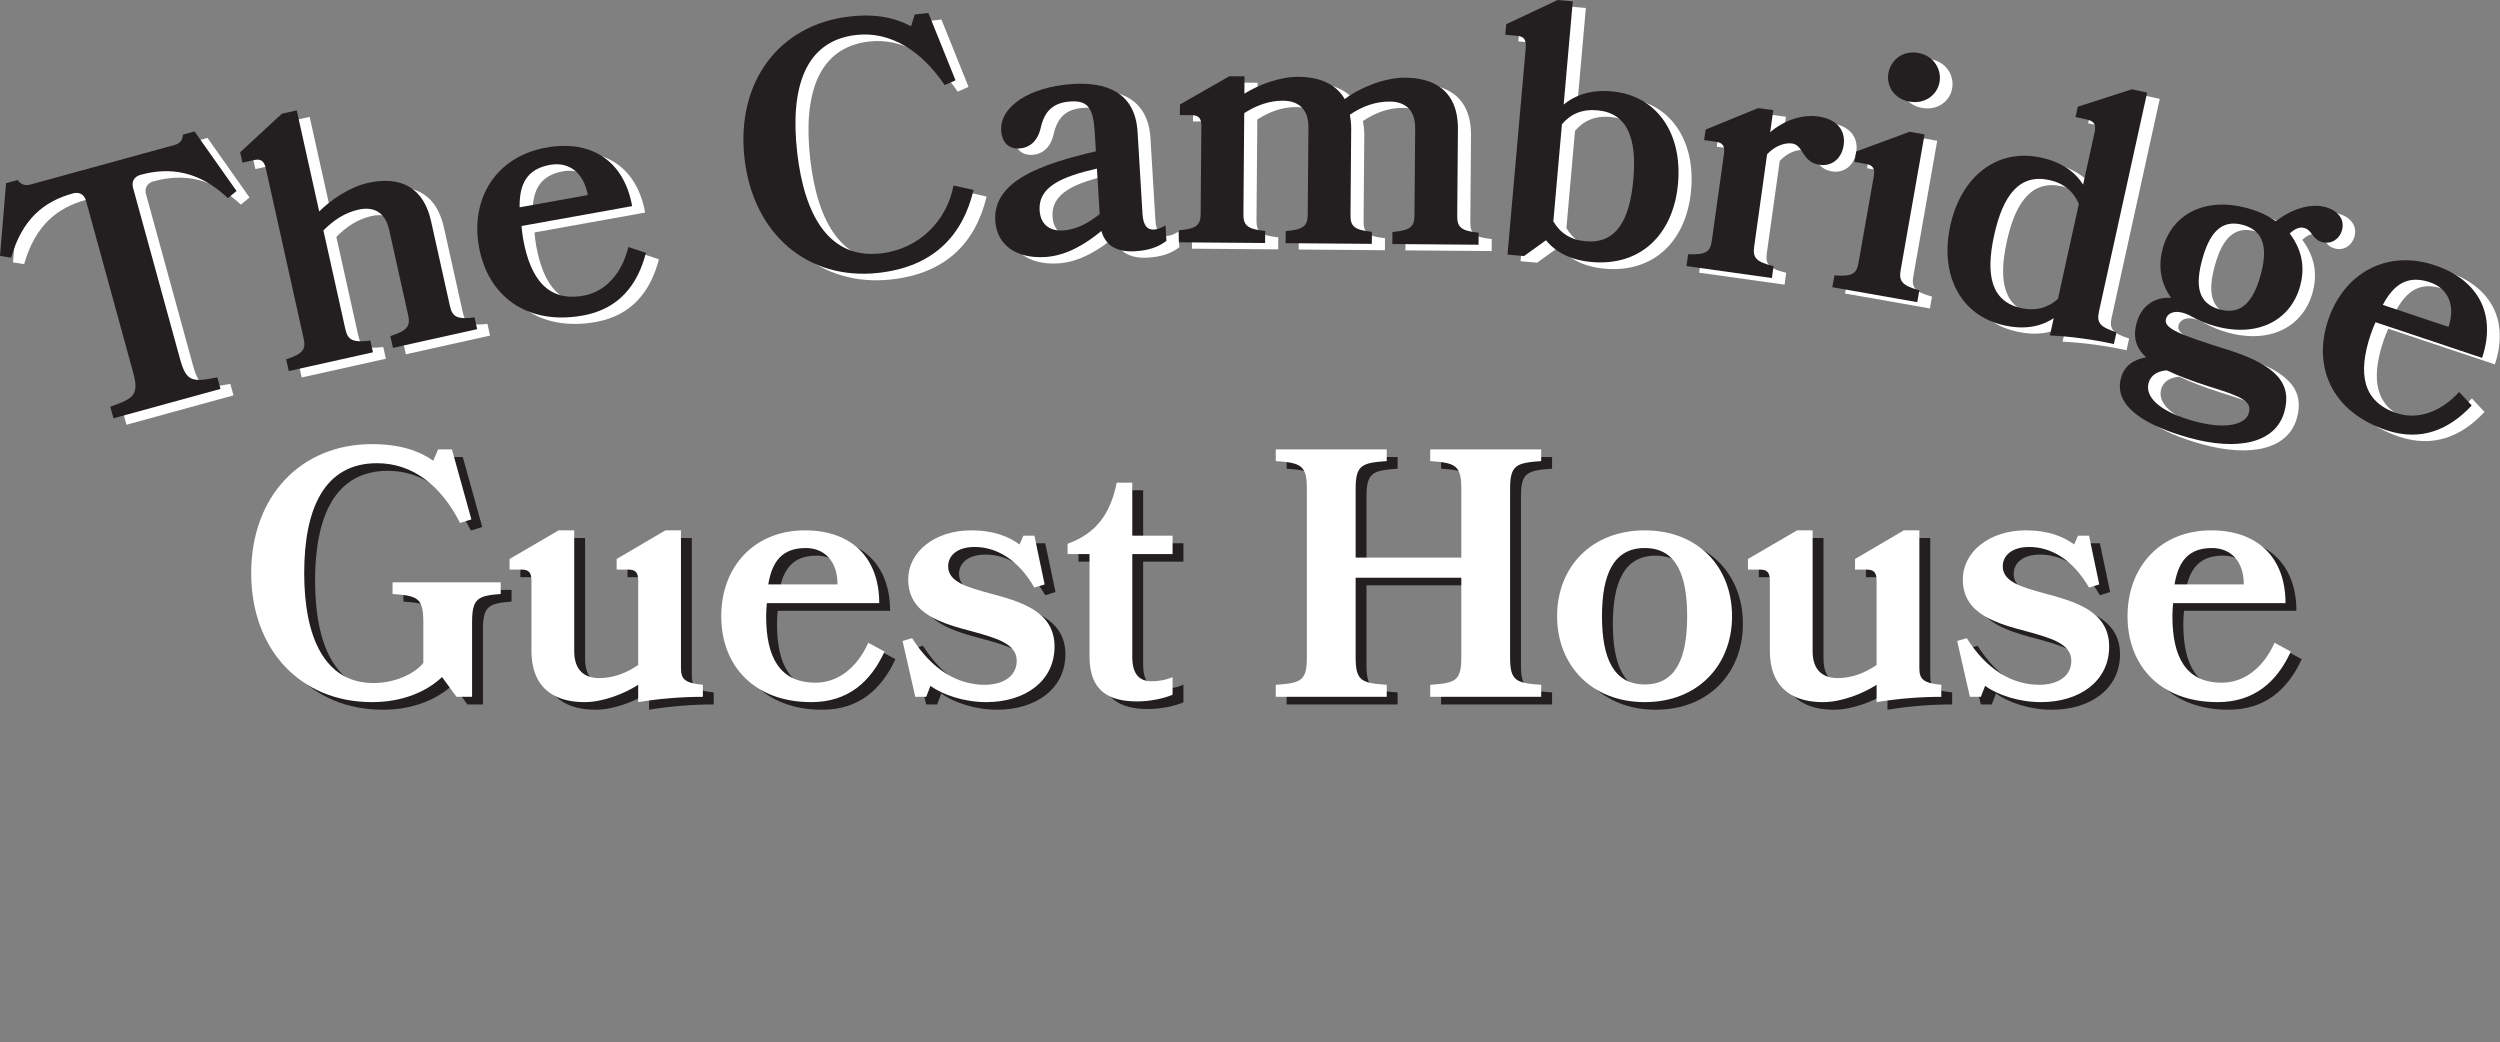 <?xml version="1.0" encoding="UTF-8" standalone="no"?>
<!DOCTYPE svg PUBLIC "-//W3C//DTD SVG 1.1//EN" "http://www.w3.org/Graphics/SVG/1.1/DTD/svg11.dtd">
<svg width="100%" height="100%" viewBox="0 0 9609 4006" version="1.1" xmlns="http://www.w3.org/2000/svg" xmlns:xlink="http://www.w3.org/1999/xlink" xml:space="preserve" xmlns:serif="http://www.serif.com/" style="fill-rule:evenodd;clip-rule:evenodd;stroke-linejoin:round;stroke-miterlimit:2;">
    <rect x="0" y="0" width="9609" height="4006" fill="#808080" stroke="none"/>
    <g transform="matrix(1,0,0,1,-497.158,-436.149)">
        <g transform="matrix(4.167,0,0,4.167,0,0)">
            <path d="M550.427,754.43L564.771,754.43L564.771,685.318C564.771,663.476 570.313,661.194 591.177,659.564L591.177,648.806L491.421,648.806L491.421,659.564C514.893,661.194 519.783,663.476 519.783,685.318L519.783,723.134C514.241,730.632 496.963,741.716 473.817,741.716C428.503,741.716 409.921,699.01 409.921,640.33C409.921,581.324 428.177,538.944 477.077,538.944C509.351,538.944 535.757,558.83 553.687,594.038L564.119,590.778L546.189,526.23L533.475,526.23L528.911,536.662C516.197,527.534 497.941,521.34 472.513,521.34C406.335,521.34 361.021,569.914 361.021,640.33C361.021,710.746 406.335,759.32 472.513,759.32C501.201,759.32 523.369,749.214 537.061,736.174L550.427,754.43Z" style="fill:rgb(35,31,32);fill-rule:nonzero;"/>
            <path d="M698.105,637.07L708.863,637.07C715.383,637.07 717.991,639.678 717.991,647.176L717.991,725.09C706.907,732.588 695.171,737.152 682.131,737.152C668.439,737.152 658.985,729.98 658.985,712.376L658.985,600.884L644.641,600.884L599.327,627.29L599.327,637.07L610.411,637.07C616.931,637.07 619.539,639.678 619.539,647.176L619.539,711.724C619.539,751.17 646.597,759.32 668.439,759.32C685.717,759.32 705.277,751.496 717.991,743.346L717.991,759.32C737.877,756.06 757.763,754.43 777.649,754.43L777.649,743.346C761.349,741.716 757.437,738.456 757.437,728.024L757.437,600.884L743.093,600.884L698.105,627.29L698.105,637.07Z" style="fill:rgb(35,31,32);fill-rule:nonzero;"/>
            <path d="M940.323,668.04C940.323,625.66 914.243,600.884 871.863,600.884C824.919,600.884 794.601,634.462 794.601,680.102C794.601,725.416 824.593,759.32 877.731,759.32C911.635,759.32 932.499,740.412 945.213,712.702L930.217,704.552C919.785,728.024 901.855,741.39 881.643,741.39C848.717,741.39 836.003,718.244 836.003,680.102C836.003,675.864 836.329,671.952 836.655,668.04L940.323,668.04ZM872.515,617.184C889.793,617.184 901.855,629.246 901.855,650.762L837.959,650.762C841.545,629.246 850.999,617.184 872.515,617.184Z" style="fill:rgb(35,31,32);fill-rule:nonzero;"/>
            <path d="M1003.89,634.136C1003.89,624.03 1012.37,616.206 1028.34,616.206C1048.23,616.206 1068.44,627.616 1083.44,653.696L1092.89,650.762L1083.44,605.774L1073.33,605.774L1069.75,613.924C1059.96,606.752 1046.27,600.884 1025.08,600.884C991.831,600.884 967.055,620.444 967.055,646.198C967.055,678.798 999.329,686.948 1027.37,694.446C1048.56,700.314 1067.14,705.53 1067.14,721.178C1067.14,736.174 1053.44,743.346 1037.8,743.346C1012.7,743.346 989.223,729.654 970.641,700.314L961.839,702.922L973.575,754.43L983.681,754.43L987.593,744.324C998.677,752.474 1018.56,759.32 1039.1,759.32C1074.63,759.32 1102.02,740.086 1102.02,708.138C1102.02,674.886 1069.75,666.41 1042.04,658.912C1021.82,653.37 1003.89,648.48 1003.89,634.136Z" style="fill:rgb(35,31,32);fill-rule:nonzero;"/>
            <path d="M1210.9,736.174C1205.36,738.782 1198.19,740.086 1191.67,740.086C1179.93,740.086 1173.74,733.24 1173.74,717.592L1173.74,622.726L1210.9,622.726L1210.9,605.774L1173.74,605.774L1173.74,556.874L1159.39,556.874C1153.53,585.562 1140.81,603.492 1114.08,613.272L1114.08,622.726L1134.29,622.726L1134.29,717.266C1134.29,748.888 1151.9,758.668 1178.3,758.668C1189.71,758.668 1202.75,756.06 1210.9,752.474L1210.9,736.174Z" style="fill:rgb(35,31,32);fill-rule:nonzero;"/>
            <path d="M1550.92,754.43L1550.92,743.346C1527.45,741.716 1522.23,739.76 1522.23,717.918L1522.23,562.742C1522.23,540.9 1527.45,538.618 1550.92,536.988L1550.92,526.23L1448.56,526.23L1448.56,536.988C1472.03,538.618 1477.25,540.9 1477.25,562.742L1477.25,625.986L1379.77,625.986L1379.77,562.742C1379.77,540.9 1384.99,538.618 1408.46,536.988L1408.46,526.23L1306.1,526.23L1306.1,536.988C1329.57,538.618 1334.78,540.9 1334.78,562.742L1334.78,717.918C1334.78,739.76 1329.57,741.716 1306.1,743.346L1306.1,754.43L1408.46,754.43L1408.46,743.346C1384.99,741.716 1379.77,739.76 1379.77,717.918L1379.77,644.568L1477.25,644.568L1477.25,717.918C1477.25,739.76 1472.03,741.716 1448.56,743.346L1448.56,754.43L1550.92,754.43Z" style="fill:rgb(35,31,32);fill-rule:nonzero;"/>
            <path d="M1565.59,680.102C1565.59,725.416 1597.54,759.32 1646.44,759.32C1695.34,759.32 1726.96,725.416 1726.96,680.102C1726.96,634.462 1695.34,600.884 1646.44,600.884C1597.54,600.884 1565.59,634.462 1565.59,680.102ZM1606.99,680.102C1606.99,641.96 1617.42,617.184 1646.44,617.184C1675.45,617.184 1685.56,641.96 1685.56,680.102C1685.56,718.244 1675.45,743.02 1646.44,743.02C1617.42,743.02 1606.99,718.244 1606.99,680.102Z" style="fill:rgb(35,31,32);fill-rule:nonzero;"/>
            <path d="M1840.41,637.07L1851.17,637.07C1857.69,637.07 1860.3,639.678 1860.3,647.176L1860.3,725.09C1849.21,732.588 1837.48,737.152 1824.43,737.152C1810.74,737.152 1801.29,729.98 1801.29,712.376L1801.29,600.884L1786.94,600.884L1741.63,627.29L1741.63,637.07L1752.72,637.07C1759.24,637.07 1761.84,639.678 1761.84,647.176L1761.84,711.724C1761.84,751.17 1788.9,759.32 1810.74,759.32C1828.02,759.32 1847.58,751.496 1860.3,743.346L1860.3,759.32C1880.18,756.06 1900.07,754.43 1919.95,754.43L1919.95,743.346C1903.65,741.716 1899.74,738.456 1899.74,728.024L1899.74,600.884L1885.4,600.884L1840.41,627.29L1840.41,637.07Z" style="fill:rgb(35,31,32);fill-rule:nonzero;"/>
            <path d="M1976.68,634.136C1976.68,624.03 1985.15,616.206 2001.13,616.206C2021.01,616.206 2041.23,627.616 2056.22,653.696L2065.68,650.762L2056.22,605.774L2046.12,605.774L2042.53,613.924C2032.75,606.752 2019.06,600.884 1997.87,600.884C1964.62,600.884 1939.84,620.444 1939.84,646.198C1939.84,678.798 1972.11,686.948 2000.15,694.446C2021.34,700.314 2039.92,705.53 2039.92,721.178C2039.92,736.174 2026.23,743.346 2010.58,743.346C1985.48,743.346 1962.01,729.654 1943.42,700.314L1934.62,702.922L1946.36,754.43L1956.47,754.43L1960.38,744.324C1971.46,752.474 1991.35,759.32 2011.88,759.32C2047.42,759.32 2074.8,740.086 2074.8,708.138C2074.8,674.886 2042.53,666.41 2014.82,658.912C1994.61,653.37 1976.68,648.48 1976.68,634.136Z" style="fill:rgb(35,31,32);fill-rule:nonzero;"/>
            <path d="M2237.48,668.04C2237.48,625.66 2211.4,600.884 2169.02,600.884C2122.07,600.884 2091.76,634.462 2091.76,680.102C2091.76,725.416 2121.75,759.32 2174.89,759.32C2208.79,759.32 2229.65,740.412 2242.37,712.702L2227.37,704.552C2216.94,728.024 2199.01,741.39 2178.8,741.39C2145.87,741.39 2133.16,718.244 2133.16,680.102C2133.16,675.864 2133.48,671.952 2133.81,668.04L2237.48,668.04ZM2169.67,617.184C2186.95,617.184 2199.01,629.246 2199.01,650.762L2135.11,650.762C2138.7,629.246 2148.15,617.184 2169.67,617.184Z" style="fill:rgb(35,31,32);fill-rule:nonzero;"/>
        </g>
        <g transform="matrix(4.018,-1.103,1.103,4.018,0,0)">
            <g>
                <path d="M124.82,504.744C124.82,526.586 119.604,528.542 96.132,530.172L96.132,541.256L198.496,541.256L198.496,530.172C175.024,528.542 169.808,526.586 169.808,504.744L169.808,341.092C169.808,335.224 173.394,331.312 179.588,331.312C207.624,331.312 232.726,342.07 251.634,373.366L261.088,369.128L238.268,305.884L227.184,305.884C225.554,310.774 222.294,313.056 217.078,313.056L79.18,313.056C73.964,313.056 70.704,310.448 69.074,305.884L57.99,305.884L34.844,369.128L44.298,373.366C63.532,342.07 86.678,331.312 115.04,331.312C121.234,331.312 124.82,335.224 124.82,341.092L124.82,504.744Z" style="fill:white;fill-rule:nonzero;"/>
            </g>
        </g>
        <g transform="matrix(4.067,-0.904,0.904,4.067,0,0)">
            <g>
                <path d="M467.909,528.408L467.909,517.324C451.609,515.694 448.023,512.434 448.023,502.002L448.023,422.132C448.023,382.686 420.639,374.862 399.123,374.862C381.519,374.862 361.959,382.686 349.245,390.836L349.245,295.318L335.227,295.318L289.913,321.724L289.913,331.504L300.671,331.504C307.191,331.504 309.799,334.112 309.799,341.61L309.799,502.002C309.799,512.434 306.213,515.694 289.913,517.324L289.913,528.408L369.457,528.408L369.457,517.324C353.157,515.694 349.245,512.434 349.245,502.002L349.245,408.766C360.329,401.594 372.065,397.03 385.105,397.03C398.797,397.03 408.577,404.202 408.577,421.48L408.577,502.002C408.577,512.434 404.665,515.694 388.365,517.324L388.365,528.408L467.909,528.408Z" style="fill:white;fill-rule:nonzero;"/>
            </g>
        </g>
        <g transform="matrix(4.101,-0.737,0.737,4.101,0,0)">
            <g>
                <path d="M649.95,422.381C649.95,380.001 623.87,355.225 581.49,355.225C534.546,355.225 504.228,388.803 504.228,434.443C504.228,479.757 534.22,513.661 587.358,513.661C621.262,513.661 642.126,494.753 654.84,467.043L639.844,458.893C629.412,482.365 611.482,495.731 591.27,495.731C558.344,495.731 545.63,472.585 545.63,434.443C545.63,430.205 545.956,426.293 546.282,422.381L649.95,422.381ZM582.142,371.525C599.42,371.525 611.482,383.587 611.482,405.103L547.586,405.103C551.172,383.587 560.626,371.525 582.142,371.525Z" style="fill:white;fill-rule:nonzero;"/>
            </g>
        </g>
        <g transform="matrix(4.141,-0.466,0.466,4.141,0,0)">
            <g>
                <path d="M967.713,232.341L954.999,232.341L950.435,242.773C937.395,233.645 920.117,227.451 895.341,227.451C829.489,227.451 784.175,276.025 784.175,346.441C784.175,416.857 829.489,465.431 895.341,465.431C946.197,465.431 976.189,440.003 990.859,399.253L972.929,393.059C963.475,424.355 935.113,447.827 899.253,447.827C851.331,447.827 833.075,405.121 833.075,346.441C833.075,287.435 851.331,245.055 899.253,245.055C931.527,245.055 957.933,266.897 975.211,300.149L985.643,296.889L967.713,232.341Z" style="fill:white;fill-rule:nonzero;"/>
            </g>
        </g>
        <g transform="matrix(4.159,-0.251,0.251,4.159,0,0)">
            <g>
                <path d="M1155.67,412.684C1168.38,412.684 1177.18,410.076 1185.01,404.86L1185.01,390.516C1180.77,392.798 1177.18,393.776 1174.25,393.776C1167.73,393.776 1164.47,388.886 1164.47,378.78L1164.47,302.822C1164.47,266.31 1138.39,255.226 1108.07,255.226C1066.67,255.226 1038.96,272.504 1038.96,294.02C1038.96,305.756 1045.48,311.624 1054.61,311.624C1064.06,311.624 1071.88,306.082 1075.47,294.02C1080.04,278.046 1088.84,271.2 1104.81,271.2C1120.79,271.2 1125.02,279.024 1125.02,301.192L1125.02,318.47C1073.84,327.272 1028.53,339.986 1028.53,376.824C1028.53,399.318 1045.81,413.01 1072.54,413.01C1092.75,413.01 1111.33,402.578 1125.67,392.146C1128.93,407.142 1140.35,412.684 1155.67,412.684ZM1090.47,389.538C1079.06,389.538 1069.93,383.67 1069.93,369.652C1069.93,348.136 1091.77,339.986 1125.02,334.444L1125.02,376.498C1114.27,383.996 1102.86,389.538 1090.47,389.538Z" style="fill:white;fill-rule:nonzero;"/>
            </g>
        </g>
        <g transform="matrix(4.167,0.033,-0.033,4.167,0,0)">
            <g>
                <path d="M1399.32,324.38L1399.32,313.296C1383.02,311.666 1379.43,308.406 1379.43,297.974L1379.43,218.104C1379.43,213.54 1378.78,209.302 1378.13,205.39C1389.54,197.566 1401.6,193.002 1414.96,193.002C1428.66,193.002 1438.44,200.174 1438.44,217.452L1438.44,297.974C1438.44,308.406 1434.52,311.666 1418.22,313.296L1418.22,324.38L1497.77,324.38L1497.77,313.296C1481.47,311.666 1477.88,308.406 1477.88,297.974L1477.88,218.104C1477.88,178.658 1450.5,170.834 1428.98,170.834C1410.4,170.834 1387.58,179.962 1373.24,191.046C1363.78,174.746 1345.53,170.834 1330.53,170.834C1312.93,170.834 1293.37,178.658 1280.65,186.808L1280.65,170.834L1266.63,170.834L1221.32,197.24L1221.32,207.02L1232.08,207.02C1238.6,207.02 1241.21,209.628 1241.21,217.126L1241.21,297.974C1241.21,308.406 1237.62,311.666 1221.32,313.296L1221.32,324.38L1300.86,324.38L1300.86,313.296C1284.56,311.666 1280.65,308.406 1280.65,297.974L1280.65,204.738C1291.74,197.566 1303.47,193.002 1316.51,193.002C1330.2,193.002 1339.98,200.174 1339.98,217.452L1339.98,297.974C1339.98,308.406 1336.07,311.666 1319.77,313.296L1319.77,324.38L1399.32,324.38Z" style="fill:white;fill-rule:nonzero;"/>
            </g>
        </g>
        <g transform="matrix(4.151,0.367,-0.367,4.151,0,0)">
            <g>
                <path d="M1526.41,8.453L1537.17,8.453C1543.69,8.453 1546.29,11.061 1546.29,19.211L1546.29,210.247L1561.62,210.247L1580.52,193.947C1590.63,204.379 1605.3,210.247 1624.21,210.247C1670.5,210.247 1697.23,177.321 1697.23,131.029C1697.23,84.411 1670.5,51.811 1628.77,51.811C1610.19,51.811 1596.17,57.679 1585.74,67.785L1585.74,-27.733L1571.72,-27.733L1526.41,-1.327L1526.41,8.453ZM1617.04,70.393C1645.07,70.393 1655.83,92.887 1655.83,131.029C1655.83,169.171 1645.07,191.665 1617.04,191.665C1603.02,191.665 1592.91,186.123 1585.74,176.017L1585.74,86.041C1592.91,75.935 1603.02,70.393 1617.04,70.393Z" style="fill:white;fill-rule:nonzero;"/>
            </g>
        </g>
        <g transform="matrix(4.126,0.578,-0.578,4.126,0,0)">
            <g>
                <path d="M1848.11,-11.935C1848.11,-25.301 1838.98,-34.755 1821.05,-34.755C1806.06,-34.755 1790.08,-26.605 1779.32,-14.217L1779.32,-34.755L1765.31,-34.755L1719.99,-8.349L1719.99,1.431L1730.75,1.431C1737.27,1.431 1739.88,4.039 1739.88,11.537L1739.88,92.385C1739.88,102.817 1736.29,106.077 1719.99,107.707L1719.99,118.791L1799.54,118.791L1799.54,107.707C1783.24,106.077 1779.32,102.817 1779.32,92.385L1779.32,6.321C1785.52,-2.481 1793.99,-6.719 1800.84,-6.719C1811.6,-6.719 1811.92,9.255 1828.88,9.255C1839.31,9.255 1848.11,1.431 1848.11,-11.935Z" style="fill:white;fill-rule:nonzero;"/>
            </g>
        </g>
        <g transform="matrix(4.103,0.723,-0.723,4.103,0,0)">
            <g>
                <path d="M1938.52,53.664L1938.52,42.58C1922.22,40.95 1918.31,37.69 1918.31,27.258L1918.31,-99.882L1904.29,-99.882L1858.98,-73.476L1858.98,-63.696L1869.73,-63.696C1876.25,-63.696 1878.86,-61.088 1878.86,-53.59L1878.86,27.258C1878.86,37.69 1875.28,40.95 1858.98,42.58L1858.98,53.664L1938.52,53.664ZM1875.6,-149.76C1875.6,-138.35 1884.4,-127.266 1899.4,-127.266C1914.4,-127.266 1923.52,-138.35 1923.52,-149.76C1923.52,-161.496 1914.4,-172.906 1899.4,-172.906C1884.4,-172.906 1875.6,-161.496 1875.6,-149.76Z" style="fill:white;fill-rule:nonzero;"/>
            </g>
        </g>
        <g transform="matrix(4.069,0.895,-0.895,4.069,0,0)">
            <g>
                <path d="M2044.94,-226.121L2055.7,-226.121C2062.55,-226.121 2065.15,-223.513 2065.15,-216.015L2065.15,-166.789C2055.05,-176.895 2041.03,-182.763 2022.12,-182.763C1980.39,-182.763 1953.66,-150.163 1953.66,-103.545C1953.66,-57.253 1980.39,-24.327 2022.12,-24.327C2041.03,-24.327 2055.05,-30.195 2065.15,-40.627L2065.15,-24.327C2084.71,-27.587 2104.6,-29.217 2124.49,-29.217L2124.49,-40.301C2108.18,-41.931 2104.6,-45.191 2104.6,-55.623L2104.6,-262.307L2090.26,-262.307L2044.94,-235.901L2044.94,-226.121ZM2033.86,-43.235C2005.82,-43.235 1995.06,-65.403 1995.06,-103.545C1995.06,-141.687 2005.82,-164.181 2033.86,-164.181C2047.55,-164.181 2057.98,-158.639 2065.15,-148.533L2065.15,-58.883C2057.98,-48.777 2047.55,-43.235 2033.86,-43.235Z" style="fill:white;fill-rule:nonzero;"/>
            </g>
        </g>
        <g transform="matrix(4.015,1.112,-1.112,4.015,0,0)">
            <g>
                <path d="M2294.61,-300.263C2294.61,-311.347 2285.49,-316.889 2274.4,-316.889C2259.08,-316.889 2243.76,-305.805 2233.65,-292.113C2225.5,-294.721 2218.66,-296.677 2205.29,-296.677C2164.21,-296.677 2139.76,-272.553 2139.76,-240.279C2139.76,-223.001 2146.61,-208.331 2159.32,-198.225C2144.98,-195.291 2134.87,-184.207 2134.87,-167.581C2134.87,-154.215 2140.09,-145.087 2151.82,-139.219C2141.72,-134.329 2134.55,-126.831 2134.55,-114.769C2134.55,-86.733 2169.76,-78.257 2210.18,-78.257C2255.49,-78.257 2288.09,-94.231 2288.09,-124.875C2288.09,-150.955 2270.82,-164.321 2222.89,-165.951C2174.97,-167.581 2159.97,-169.211 2159.97,-178.339C2159.97,-183.229 2164.54,-187.793 2173.34,-187.793C2176.28,-187.793 2179.21,-187.467 2182.8,-186.489C2189.64,-184.859 2197.14,-183.881 2205.29,-183.881C2246.69,-183.881 2271.14,-208.005 2271.14,-240.279C2271.14,-255.601 2265.93,-271.575 2248.97,-284.615C2251.91,-289.505 2255.82,-293.091 2260.38,-293.091C2264.3,-293.091 2266.58,-291.135 2268.86,-289.505C2271.79,-287.223 2274.73,-284.941 2279.94,-284.941C2288.74,-284.941 2294.61,-292.113 2294.61,-300.263ZM2177.58,-240.279C2177.58,-265.055 2184.43,-280.703 2205.29,-280.703C2226.15,-280.703 2233.33,-265.055 2233.33,-240.279C2233.33,-215.177 2226.15,-199.855 2205.29,-199.855C2184.43,-199.855 2177.58,-215.177 2177.58,-240.279ZM2213.76,-128.787C2247.67,-127.809 2256.8,-126.179 2256.8,-114.769C2256.8,-104.337 2241.15,-94.231 2209.85,-94.231C2177.58,-94.231 2160.3,-103.359 2160.3,-117.051C2160.3,-123.897 2164.54,-129.439 2173.34,-132.699C2184.43,-130.743 2197.47,-129.439 2213.76,-128.787Z" style="fill:white;fill-rule:nonzero;"/>
            </g>
        </g>
        <g transform="matrix(3.951,1.323,-1.323,3.951,0,0)">
            <g>
                <path d="M2435.45,-350.663C2435.45,-393.043 2409.37,-417.819 2366.99,-417.819C2320.05,-417.819 2289.73,-384.241 2289.73,-338.601C2289.73,-293.287 2319.72,-259.383 2372.86,-259.383C2406.77,-259.383 2427.63,-278.291 2440.34,-306.001L2425.35,-314.151C2414.92,-290.679 2396.99,-277.313 2376.77,-277.313C2343.85,-277.313 2331.13,-300.459 2331.13,-338.601C2331.13,-342.839 2331.46,-346.751 2331.79,-350.663L2435.45,-350.663ZM2367.65,-401.519C2384.92,-401.519 2396.99,-389.457 2396.99,-367.941L2333.09,-367.941C2336.68,-389.457 2346.13,-401.519 2367.65,-401.519Z" style="fill:white;fill-rule:nonzero;"/>
            </g>
        </g>
        <g transform="matrix(4.167,0,0,4.167,0,0)">
            <path d="M198.665,289.881C197.112,284.223 192.618,281.4 186.645,283.038C159.295,290.546 139.821,307.047 129.557,342.318L119.318,340.734L124.899,273.617L135.588,270.684C138.368,274.653 142.202,276.306 147.231,274.925L280.213,238.425C285.243,237.045 287.783,233.982 288.061,228.834L298.749,225.901L337.496,280.849L329.501,287.439C302.983,262.263 275.929,258.532 248.892,265.953C242.919,267.593 240.496,272.315 242.05,277.974L285.366,435.79C291.147,456.854 296.695,457.36 319.762,452.719L322.695,463.407L223.981,490.502L221.048,479.814C243.251,472.028 247.764,468.762 241.982,447.698L198.665,289.881Z" style="fill:rgb(35,31,32);fill-rule:nonzero;"/>
        </g>
        <g transform="matrix(4.167,0,0,4.167,0,0)">
            <path d="M481.779,425.542L479.374,414.722C494.932,409.594 498.044,405.563 495.78,395.379L478.307,316.774C474.558,299.907 463.455,295.028 450.089,298C437.359,300.829 426.893,307.831 417.63,317.237L437.861,408.253C440.125,418.437 444.651,420.771 460.917,418.824L463.322,429.645L385.672,446.905L383.266,436.085C398.825,430.957 401.618,426.996 399.354,416.813L364.55,260.24C362.924,252.921 359.811,250.94 353.447,252.355L342.945,254.689L340.823,245.143L379.328,209.532L393.012,206.491L413.739,299.734C424.382,289.02 441.778,277.138 458.963,273.317C479.967,268.648 508.396,270.345 516.956,308.851L534.287,386.819C536.55,397.003 540.758,399.407 557.024,397.461L559.429,408.281L481.779,425.542Z" style="fill:rgb(35,31,32);fill-rule:nonzero;"/>
        </g>
        <g transform="matrix(4.167,0,0,4.167,0,0)">
            <path d="M598.592,295.891L661.481,284.592C657.676,263.415 643.671,253.676 626.665,256.732C605.488,260.537 598.317,274.08 598.592,295.891M600.363,313.127C600.735,317.036 601.106,320.944 601.855,325.115C608.6,362.656 625.206,383.188 657.613,377.366C677.507,373.791 692.79,357.466 698.907,332.519L715.109,337.889C707.494,367.411 690.303,389.709 656.934,395.705C604.633,405.102 569.118,377.036 561.106,332.436C553.034,287.515 576.937,249.105 623.141,240.804C664.854,233.31 694.904,253.083 702.398,294.795L600.363,313.127Z" style="fill:rgb(35,31,32);fill-rule:nonzero;"/>
        </g>
        <g transform="matrix(4.167,0,0,4.167,0,0)">
            <path d="M1000.68,178.761L990.673,183.167C969.783,152.056 941.1,133.305 909.028,136.915C861.405,142.277 848.005,186.433 854.606,245.07C861.17,303.383 884.089,343.779 931.711,338.418C967.347,334.407 992.905,307.908 998.799,275.751L1017.31,279.901C1007.29,322.036 980.33,350.66 929.792,356.35C864.353,363.716 813.889,320.516 806.012,250.54C798.134,180.565 837.731,127.226 903.171,119.86C927.791,117.088 945.654,121.31 959.634,128.922L963.002,118.045L975.637,116.622L1000.68,178.761Z" style="fill:rgb(35,31,32);fill-rule:nonzero;"/>
        </g>
        <g transform="matrix(4.167,0,0,4.167,0,0)">
            <path d="M1133.64,302.142L1131.11,260.164C1098.25,267.696 1076.94,277.145 1078.23,298.621C1079.07,312.615 1088.54,317.923 1099.93,317.237C1112.29,316.492 1123.35,310.273 1133.64,302.142M1135.23,317.722C1121.54,328.998 1103.62,340.529 1083.44,341.745C1056.76,343.352 1038.69,330.724 1037.34,308.271C1035.12,271.499 1079.59,256.083 1130.15,244.219L1129.11,226.972C1127.77,204.844 1123.07,197.289 1107.13,198.25C1091.18,199.211 1082.81,206.575 1079.21,222.793C1076.36,235.049 1068.88,241.052 1059.45,241.621C1050.34,242.169 1043.47,236.704 1042.77,224.99C1041.47,203.513 1068.09,184.599 1109.42,182.11C1139.68,180.286 1166.38,189.781 1168.58,226.227L1173.15,302.047C1173.76,312.135 1177.3,316.82 1183.81,316.428C1186.74,316.251 1190.26,315.059 1194.36,312.527L1195.22,326.845C1187.72,332.522 1179.09,335.655 1166.4,336.419C1151.11,337.34 1139.38,332.496 1135.23,317.722" style="fill:rgb(35,31,32);fill-rule:nonzero;"/>
        </g>
        <g transform="matrix(4.167,0,0,4.167,0,0)">
            <path d="M1305.13,328.966L1305.22,317.883C1321.53,316.384 1325.47,313.155 1325.55,302.724L1326.2,222.205C1326.34,204.927 1316.62,197.677 1302.92,197.567C1289.89,197.462 1278.11,201.931 1266.97,209.014L1266.22,302.246C1266.14,312.678 1270.02,315.97 1286.31,317.731L1286.22,328.815L1206.68,328.174L1206.77,317.09C1223.08,315.591 1226.69,312.361 1226.78,301.929L1227.43,221.083C1227.49,213.586 1224.9,210.957 1218.38,210.904L1207.62,210.818L1207.7,201.038L1253.23,174.998L1267.24,175.111L1267.12,191.084C1279.9,183.037 1299.52,175.37 1317.12,175.512C1332.12,175.633 1350.34,179.692 1359.66,196.068C1374.1,185.099 1396.99,176.155 1415.57,176.305C1437.09,176.478 1464.4,184.523 1464.09,223.967L1463.44,303.834C1463.36,314.266 1466.92,317.555 1483.21,319.316L1483.12,330.4L1403.58,329.759L1403.66,318.675C1419.98,317.177 1423.91,313.948 1424,303.517L1424.65,222.997C1424.79,205.72 1415.07,198.47 1401.37,198.36C1388.01,198.252 1375.91,202.718 1364.44,210.45C1365.06,214.367 1365.67,218.611 1365.64,223.174L1365,303.041C1364.91,313.473 1368.47,316.762 1384.76,318.524L1384.67,329.607L1305.13,328.966Z" style="fill:rgb(35,31,32);fill-rule:nonzero;"/>
        </g>
        <g transform="matrix(4.167,0,0,4.167,0,0)">
            <path d="M1560.02,219.243L1552.1,308.87C1558.36,319.568 1567.94,325.978 1581.9,327.212C1609.83,329.679 1622.52,308.219 1625.88,270.224C1629.24,232.229 1620.5,208.876 1592.57,206.409C1578.61,205.176 1568.05,209.806 1560.02,219.243M1508.61,126.992L1556.07,104.676L1570.03,105.909L1561.63,201.057C1572.91,191.908 1587.39,187.297 1605.9,188.931C1647.46,192.603 1671.22,227.43 1667.12,273.867C1663.05,319.98 1633.52,350.427 1587.41,346.352C1568.58,344.689 1554.48,337.553 1545.33,326.272L1525.06,340.845L1509.8,339.497L1526.61,149.2C1527.33,141.082 1524.96,138.255 1518.46,137.68L1507.75,136.734L1508.61,126.992Z" style="fill:rgb(35,31,32);fill-rule:nonzero;"/>
        </g>
        <g transform="matrix(4.167,0,0,4.167,0,0)">
            <path d="M1797.93,256.738C1781.14,254.387 1783.03,238.523 1772.38,237.032C1765.6,236.083 1756.62,239.104 1749.26,246.963L1737.33,332.194C1735.88,342.525 1739.31,346.296 1755.22,350.17L1753.69,361.146L1674.91,350.118L1676.45,339.141C1692.82,339.787 1696.82,337.056 1698.27,326.725L1709.47,246.659C1710.51,239.234 1708.29,236.29 1701.84,235.385L1691.18,233.894L1692.54,224.209L1741.07,204.341L1754.96,206.284L1752.11,226.623C1764.48,215.846 1781.43,209.99 1796.28,212.069C1814.04,214.554 1821.77,225.183 1819.91,238.42C1818.06,251.656 1808.26,258.184 1797.93,256.738" style="fill:rgb(35,31,32);fill-rule:nonzero;"/>
        </g>
        <g transform="matrix(4.167,0,0,4.167,0,0)">
            <path d="M1888.58,153.474C1903.34,156.078 1910.35,168.899 1908.32,180.456C1906.33,191.693 1895.42,201.024 1880.65,198.42C1865.88,195.817 1859.14,183.373 1861.12,172.137C1863.16,160.579 1873.81,150.87 1888.58,153.474M1809.43,369.582L1811.36,358.666C1827.69,359.891 1831.79,357.303 1833.6,347.03L1847.64,267.411C1848.94,260.027 1846.82,257.005 1840.4,255.873L1829.81,254.006L1831.51,244.374L1880.71,226.237L1894.52,228.67L1872.45,353.878C1870.64,364.152 1873.92,368.041 1889.69,372.476L1887.77,383.391L1809.43,369.582Z" style="fill:rgb(35,31,32);fill-rule:nonzero;"/>
        </g>
        <g transform="matrix(4.167,0,0,4.167,0,0)">
            <path d="M2017.56,380.31L2036.82,292.753C2031.99,281.342 2022.99,273.688 2009.62,270.746C1982.24,264.721 1966.9,284.378 1958.7,321.629C1950.5,358.881 1956.25,382.843 1983.63,388.868C1997,391.81 2008.38,388.639 2017.56,380.31M2035.86,203.081L2085.79,187.029L2099.8,190.112L2055.38,391.971C2053.14,402.16 2055.94,406.114 2071.51,411.208L2069.13,422.034C2049.71,417.76 2029.94,415.079 2010.13,414.06L2013.63,398.14C2001.52,406.157 1986.57,408.875 1968.1,404.813C1927.35,395.846 1908.32,357.944 1918.27,312.733C1928.28,267.203 1961.4,241.109 2002.15,250.076C2020.62,254.138 2033.05,262.881 2040.75,274.923L2051.32,226.846C2052.93,219.524 2050.95,216.415 2044.26,214.945L2033.75,212.633L2035.86,203.081Z" style="fill:rgb(35,31,32);fill-rule:nonzero;"/>
        </g>
        <g transform="matrix(4.167,0,0,4.167,0,0)">
            <path d="M2166.62,390.05C2186.73,395.619 2197.73,382.768 2204.43,358.575C2211.05,334.698 2208.31,317.703 2188.2,312.134C2168.1,306.565 2157.32,319.818 2150.71,343.696C2144.01,367.887 2146.52,384.481 2166.62,390.05M2117.91,446.242C2108.56,447.035 2102.99,451.244 2101.16,457.843C2097.51,471.038 2111.72,484.447 2142.83,493.062C2172.99,501.416 2190.77,495.854 2193.55,485.8C2196.6,474.804 2188.24,470.796 2155.82,460.804C2140.29,455.824 2128.07,451.086 2117.91,446.242M2261.28,327.978C2256.26,326.585 2254.04,323.603 2251.82,320.62C2250.06,318.44 2248.38,315.946 2244.61,314.902C2240.21,313.683 2235.48,316.095 2231.35,320.025C2244.21,337.116 2244.97,353.904 2240.88,368.67C2232.26,399.774 2202.26,416.496 2162.36,405.445C2154.51,403.27 2147.54,400.325 2141.38,396.927C2138.18,395.028 2135.44,393.93 2132.62,393.147C2124.13,390.797 2118.52,393.978 2117.21,398.69C2114.77,407.487 2128.79,413.061 2174.54,427.424C2220.29,441.786 2233.37,459.28 2226.41,484.414C2218.23,513.947 2182.55,520.64 2138.88,508.544C2099.92,497.753 2068.25,480.187 2075.74,453.167C2078.95,441.542 2087.87,436.231 2098.91,434.216C2089.17,425.428 2086.58,415.238 2090.15,402.358C2094.59,386.334 2107.28,378.35 2121.89,379.351C2112.34,366.218 2109.65,350.252 2114.26,333.601C2122.88,302.497 2152.88,285.775 2192.47,296.739C2205.35,300.307 2211.43,304.02 2218.59,308.708C2231.98,298.21 2249.7,291.618 2264.47,295.708C2275.15,298.667 2282.47,306.445 2279.51,317.127C2277.34,324.982 2269.77,330.326 2261.28,327.978" style="fill:rgb(35,31,32);fill-rule:nonzero;"/>
        </g>
        <g transform="matrix(4.167,0,0,4.167,0,0)">
            <path d="M2317.19,385.895L2377.78,406.184C2384.61,385.782 2377,370.514 2360.62,365.028C2340.22,358.196 2327.42,366.631 2317.19,385.895M2310.47,401.865C2308.92,405.471 2307.37,409.077 2306.02,413.095C2293.91,449.263 2298.61,475.249 2329.84,485.704C2349,492.122 2370.25,485.141 2387.59,466.196L2399.22,478.686C2378.37,500.924 2352.58,512.229 2320.43,501.463C2270.05,484.59 2252.37,442.917 2266.76,399.949C2281.25,356.671 2320.66,334.457 2365.18,349.364C2405.36,362.821 2422.23,394.596 2408.77,434.783L2310.47,401.865Z" style="fill:rgb(35,31,32);fill-rule:nonzero;"/>
        </g>
        <g transform="matrix(4.167,0,0,4.167,0,0)">
            <path d="M527.044,729.154C513.352,742.194 491.184,752.3 462.495,752.3C396.316,752.3 351.001,703.725 351.001,633.308C351.001,562.891 396.316,514.317 462.495,514.317C487.923,514.317 506.18,520.511 518.894,529.639L523.458,519.207L536.172,519.207L554.102,583.756L543.67,587.016C525.739,551.807 499.333,531.922 467.059,531.922C418.158,531.922 399.902,574.301 399.902,633.308C399.902,691.989 418.484,734.696 463.799,734.696C486.945,734.696 504.224,723.612 509.766,716.114L509.766,678.297C509.766,656.455 504.875,654.173 481.403,652.543L481.403,641.785L581.16,641.785L581.16,652.543C560.296,654.173 554.754,656.455 554.754,678.297L554.754,747.41L540.41,747.41L527.044,729.154Z" style="fill:white;fill-rule:nonzero;"/>
        </g>
        <g transform="matrix(4.167,0,0,4.167,0,0)">
            <path d="M688.086,620.269L733.075,593.863L747.419,593.863L747.419,721.004C747.419,731.436 751.331,734.697 767.631,736.327L767.631,747.411C747.745,747.411 727.858,749.04 707.973,752.3L707.973,736.327C695.259,744.477 675.698,752.3 658.42,752.3C636.578,752.3 609.52,744.151 609.52,704.705L609.52,640.156C609.52,632.658 606.911,630.049 600.392,630.049L589.307,630.049L589.307,620.269L634.622,593.863L648.966,593.863L648.966,705.356C648.966,722.96 658.42,730.132 672.112,730.132C685.152,730.132 696.889,725.569 707.973,718.07L707.973,640.156C707.973,632.658 705.364,630.049 698.845,630.049L688.086,630.049L688.086,620.269Z" style="fill:white;fill-rule:nonzero;"/>
        </g>
        <g transform="matrix(4.167,0,0,4.167,0,0)">
            <path d="M827.94,643.741L891.835,643.741C891.835,622.224 879.775,610.162 862.497,610.162C840.979,610.162 831.526,622.224 827.94,643.741M826.636,661.019C826.31,664.93 825.983,668.843 825.983,673.081C825.983,711.223 838.698,734.37 871.624,734.37C891.835,734.37 909.767,721.004 920.199,697.531L935.195,705.681C922.481,733.391 901.617,752.3 867.712,752.3C814.574,752.3 784.582,718.395 784.582,673.081C784.582,627.44 814.9,593.862 861.844,593.862C904.224,593.862 930.305,618.638 930.305,661.019L826.636,661.019Z" style="fill:white;fill-rule:nonzero;"/>
        </g>
        <g transform="matrix(4.167,0,0,4.167,0,0)">
            <path d="M1032.01,651.891C1059.72,659.389 1092,667.866 1092,701.118C1092,733.067 1064.61,752.3 1029.08,752.3C1008.54,752.3 988.654,745.454 977.569,737.304L973.658,747.411L963.551,747.411L951.815,695.902L960.616,693.294C979.199,722.634 1002.67,736.327 1027.77,736.327C1043.42,736.327 1057.12,729.155 1057.12,714.159C1057.12,698.51 1038.53,693.294 1017.34,687.426C989.305,679.928 957.031,671.778 957.031,639.177C957.031,613.423 981.807,593.863 1015.06,593.863C1036.25,593.863 1049.94,599.731 1059.72,606.903L1063.31,598.752L1073.41,598.752L1082.87,643.742L1073.41,646.675C1058.42,620.595 1038.2,609.185 1018.32,609.185C1002.35,609.185 993.869,617.009 993.869,627.115C993.869,641.459 1011.8,646.349 1032.01,651.891" style="fill:white;fill-rule:nonzero;"/>
        </g>
        <g transform="matrix(4.167,0,0,4.167,0,0)">
            <path d="M1200.88,745.454C1192.73,749.04 1179.69,751.648 1168.28,751.648C1141.87,751.648 1124.27,741.868 1124.27,710.246L1124.27,615.704L1104.05,615.704L1104.05,606.25C1130.79,596.471 1143.5,578.54 1149.37,549.851L1163.71,549.851L1163.71,598.752L1200.88,598.752L1200.88,615.704L1163.71,615.704L1163.71,710.571C1163.71,726.22 1169.91,733.066 1181.64,733.066C1188.16,733.066 1195.34,731.762 1200.88,729.154L1200.88,745.454Z" style="fill:white;fill-rule:nonzero;"/>
        </g>
        <g transform="matrix(4.167,0,0,4.167,0,0)">
            <path d="M1438.53,747.41L1438.53,736.326C1462,734.696 1467.21,732.74 1467.21,710.897L1467.21,637.547L1369.74,637.547L1369.74,710.897C1369.74,732.74 1374.95,734.696 1398.43,736.326L1398.43,747.41L1296.06,747.41L1296.06,736.326C1319.53,734.696 1324.75,732.74 1324.75,710.897L1324.75,555.72C1324.75,533.878 1319.53,531.596 1296.06,529.966L1296.06,519.207L1398.43,519.207L1398.43,529.966C1374.95,531.596 1369.74,533.878 1369.74,555.72L1369.74,618.965L1467.21,618.965L1467.21,555.72C1467.21,533.878 1462,531.596 1438.53,529.966L1438.53,519.207L1540.89,519.207L1540.89,529.966C1517.42,531.596 1512.2,533.878 1512.2,555.72L1512.2,710.897C1512.2,732.74 1517.42,734.696 1540.89,736.326L1540.89,747.41L1438.53,747.41Z" style="fill:white;fill-rule:nonzero;"/>
        </g>
        <g transform="matrix(4.167,0,0,4.167,0,0)">
            <path d="M1636.41,736C1665.42,736 1675.53,711.224 1675.53,673.081C1675.53,634.938 1665.42,610.162 1636.41,610.162C1607.39,610.162 1596.96,634.938 1596.96,673.081C1596.96,711.224 1607.39,736 1636.41,736M1636.41,593.862C1685.31,593.862 1716.93,627.44 1716.93,673.081C1716.93,718.396 1685.31,752.3 1636.41,752.3C1587.51,752.3 1555.56,718.396 1555.56,673.081C1555.56,627.44 1587.51,593.862 1636.41,593.862" style="fill:white;fill-rule:nonzero;"/>
        </g>
        <g transform="matrix(4.167,0,0,4.167,0,0)">
            <path d="M1830.37,620.269L1875.36,593.863L1889.71,593.863L1889.71,721.004C1889.71,731.436 1893.62,734.697 1909.92,736.327L1909.92,747.411C1890.03,747.411 1870.15,749.04 1850.26,752.3L1850.26,736.327C1837.55,744.477 1817.99,752.3 1800.71,752.3C1778.87,752.3 1751.81,744.151 1751.81,704.705L1751.81,640.156C1751.81,632.658 1749.2,630.049 1742.68,630.049L1731.6,630.049L1731.6,620.269L1776.91,593.863L1791.25,593.863L1791.25,705.356C1791.25,722.96 1800.71,730.132 1814.4,730.132C1827.44,730.132 1839.18,725.569 1850.26,718.07L1850.26,640.156C1850.26,632.658 1847.65,630.049 1841.13,630.049L1830.37,630.049L1830.37,620.269Z" style="fill:white;fill-rule:nonzero;"/>
        </g>
        <g transform="matrix(4.167,0,0,4.167,0,0)">
            <path d="M2004.78,651.891C2032.49,659.389 2064.77,667.866 2064.77,701.118C2064.77,733.067 2037.38,752.3 2001.85,752.3C1981.31,752.3 1961.43,745.454 1950.34,737.304L1946.43,747.411L1936.32,747.411L1924.59,695.902L1933.39,693.294C1951.97,722.634 1975.44,736.327 2000.55,736.327C2016.19,736.327 2029.89,729.155 2029.89,714.159C2029.89,698.51 2011.3,693.294 1990.11,687.426C1962.08,679.928 1929.8,671.778 1929.8,639.177C1929.8,613.423 1954.58,593.863 1987.83,593.863C2009.02,593.863 2022.71,599.731 2032.49,606.903L2036.08,598.752L2046.19,598.752L2055.64,643.742L2046.19,646.675C2031.19,620.595 2010.98,609.185 1991.09,609.185C1975.12,609.185 1966.64,617.009 1966.64,627.115C1966.64,641.459 1984.57,646.349 2004.78,651.891" style="fill:white;fill-rule:nonzero;"/>
        </g>
        <g transform="matrix(4.167,0,0,4.167,0,0)">
            <path d="M2125.07,643.741L2188.97,643.741C2188.97,622.224 2176.91,610.162 2159.63,610.162C2138.11,610.162 2128.66,622.224 2125.07,643.741M2123.77,661.019C2123.44,664.93 2123.12,668.843 2123.12,673.081C2123.12,711.223 2135.83,734.37 2168.76,734.37C2188.97,734.37 2206.9,721.004 2217.33,697.531L2232.33,705.681C2219.62,733.391 2198.75,752.3 2164.85,752.3C2111.71,752.3 2081.72,718.395 2081.72,673.081C2081.72,627.44 2112.03,593.862 2158.98,593.862C2201.36,593.862 2227.44,618.638 2227.44,661.019L2123.77,661.019Z" style="fill:white;fill-rule:nonzero;"/>
        </g>
    </g>
</svg>
